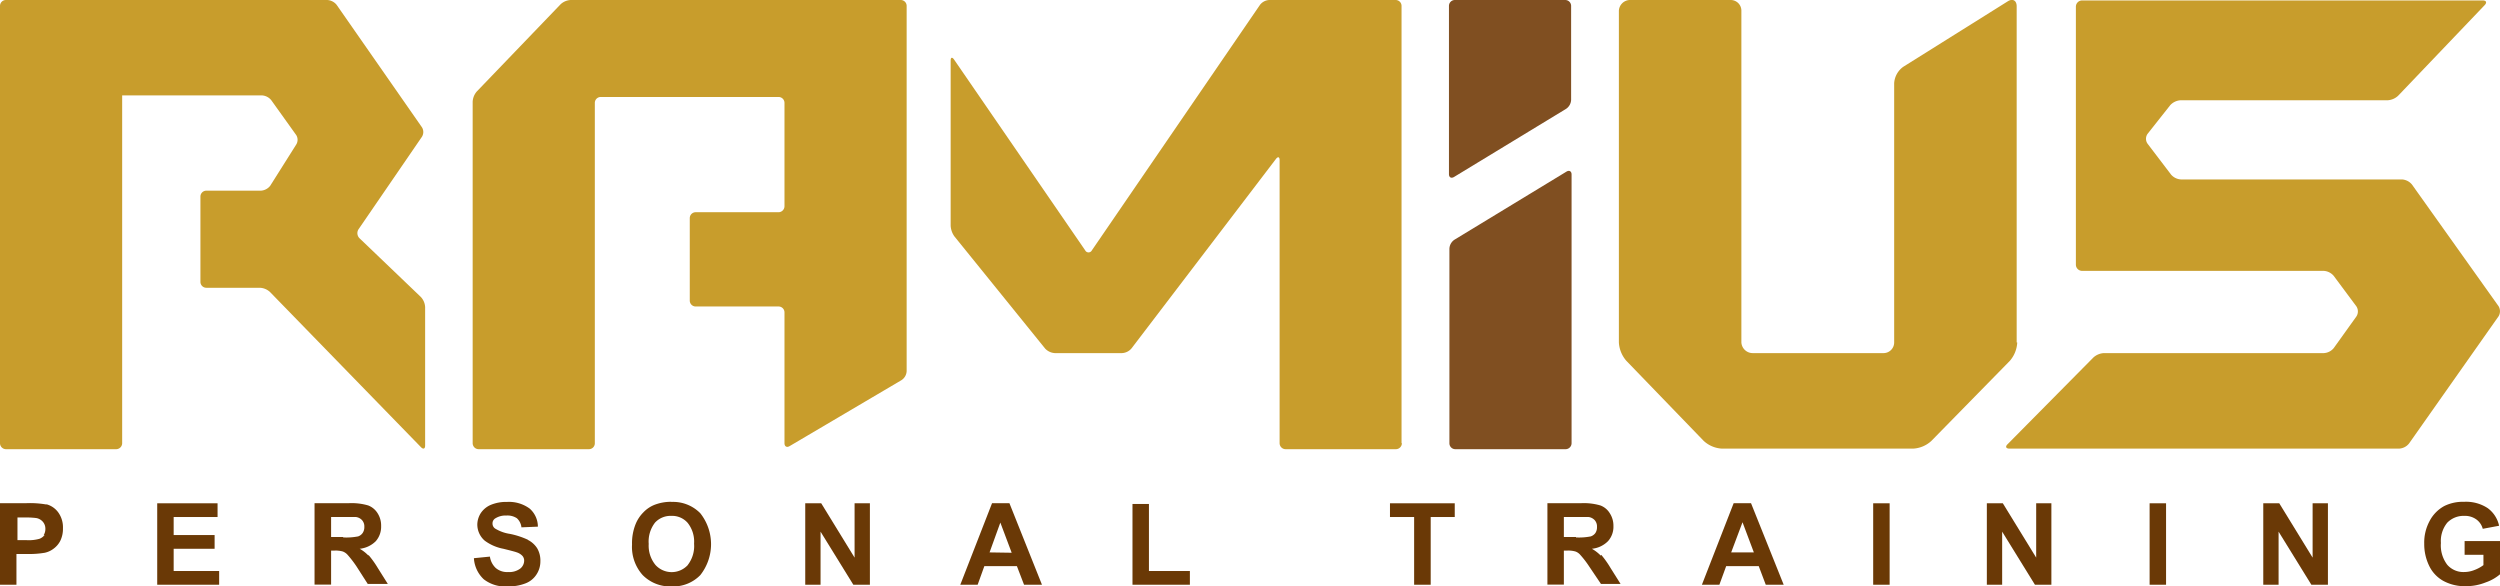 <svg id="レイヤー_1" data-name="レイヤー 1" xmlns="http://www.w3.org/2000/svg" viewBox="0 0 220.4 51.68"><defs><style>.cls-1{fill:#c89d2c;}.cls-2{fill:#804f21;}.cls-3{fill:#6a3906;}</style></defs><path class="cls-1" d="M83.22,1.93H54.12a1.41,1.41,0,0,0-.89.38L45.84,10a1.49,1.49,0,0,0-.36.9V41a.53.53,0,0,0,.52.53h9.73a.52.52,0,0,0,.52-.53v-30a.52.52,0,0,1,.53-.52H72.44a.52.52,0,0,1,.53.52v9.11a.53.53,0,0,1-.53.53h-7.3a.52.52,0,0,0-.52.52v7.26a.52.52,0,0,0,.52.53h7.3a.52.52,0,0,1,.53.52V41c0,.29.2.41.45.26l9.87-5.82a1,1,0,0,0,.45-.79V2.45a.52.52,0,0,0-.52-.52" transform="translate(-3.81 -1.93)"/><path class="cls-1" d="M127.37,41V2.45a.52.52,0,0,0-.53-.52H115.71a1.1,1.1,0,0,0-.82.43L100.07,24a.33.33,0,0,1-.59,0L87.92,7.18c-.17-.24-.3-.2-.3.09V21.83a1.78,1.78,0,0,0,.33.94l8,9.89a1.27,1.27,0,0,0,.86.4h5.91a1.17,1.17,0,0,0,.84-.41l12.74-16.71c.18-.23.32-.18.32.11V41a.53.53,0,0,0,.53.53h9.72a.53.53,0,0,0,.53-.53" transform="translate(-3.81 -1.93)"/><path class="cls-2" d="M142.36,41V17.31c0-.28-.2-.4-.45-.25l-9.87,6a1,1,0,0,0-.45.8V41a.52.52,0,0,0,.52.53h9.73a.53.53,0,0,0,.52-.53" transform="translate(-3.81 -1.93)"/><path class="cls-2" d="M132,17.53l9.87-6a1,1,0,0,0,.45-.8V2.45a.52.52,0,0,0-.52-.52h-9.73a.52.52,0,0,0-.52.52V17.28c0,.29.2.4.45.25" transform="translate(-3.81 -1.93)"/><path class="cls-1" d="M224.08,28.92,216.45,18.2a1.24,1.24,0,0,0-.87-.45H196.09a1.24,1.24,0,0,1-.88-.43l-2.07-2.72a.75.75,0,0,1,0-.87l2-2.53a1.35,1.35,0,0,1,.9-.43h18.26a1.48,1.48,0,0,0,.93-.4l7.64-8c.2-.22.13-.4-.18-.4H187.37a.55.55,0,0,0-.55.55V25.26a.55.55,0,0,0,.55.55h21.3a1.25,1.25,0,0,1,.88.44l2,2.69a.82.82,0,0,1,0,.89l-2,2.79a1.21,1.21,0,0,1-.87.44H189.29a1.49,1.49,0,0,0-.94.4l-7.55,7.63c-.22.21-.15.39.16.39h34.36a1.2,1.2,0,0,0,.87-.45l7.89-11.21a.86.86,0,0,0,0-.9" transform="translate(-3.81 -1.93)"/><path class="cls-1" d="M181.6,32.12V2.49c0-.52-.35-.72-.79-.44L171.6,7.82a1.92,1.92,0,0,0-.8,1.45V32.12a.94.94,0,0,1-.94.94H158.33a1,1,0,0,1-1-.94V2.87a.94.94,0,0,0-.94-.94h-8.92a1,1,0,0,0-.94.94V32.12a2.69,2.69,0,0,0,.66,1.62l6.82,7.06a2.57,2.57,0,0,0,1.6.68h16.87a2.57,2.57,0,0,0,1.6-.68L181,33.74a2.68,2.68,0,0,0,.65-1.62" transform="translate(-3.81 -1.93)"/><path class="cls-1" d="M14.58,10.34H26.9a1.14,1.14,0,0,1,.83.43l2.19,3.06a.79.79,0,0,1,0,.85l-2.29,3.63a1.13,1.13,0,0,1-.82.43H22a.52.52,0,0,0-.52.52v7.51a.52.52,0,0,0,.52.53h4.72a1.4,1.4,0,0,1,.89.37L40.93,41.36c.2.2.36.14.36-.15V29a1.41,1.41,0,0,0-.38-.89L35.5,22.93a.63.63,0,0,1-.08-.79L41,14a.79.79,0,0,0,0-.86L33.49,2.36a1.14,1.14,0,0,0-.83-.43H4.34a.52.52,0,0,0-.53.52V41a.53.53,0,0,0,.53.53h9.71a.53.53,0,0,0,.53-.53Z" transform="translate(-3.81 -1.93)"/><path class="cls-3" d="M7.86,46.4a8.43,8.43,0,0,0-1.72-.11H3.81v7.19H5.26V50.77h1a8,8,0,0,0,1.5-.11,1.94,1.94,0,0,0,.75-.34,2,2,0,0,0,.61-.7,2.41,2.41,0,0,0,.24-1.12,2.25,2.25,0,0,0-.41-1.39,1.89,1.89,0,0,0-1-.71m-.2,2.68a1,1,0,0,1-.46.35,3.48,3.48,0,0,1-1.14.12h-.8v-2H6a7.42,7.42,0,0,1,1,.05,1,1,0,0,1,.58.32.93.93,0,0,1,.23.64,1,1,0,0,1-.16.56" transform="translate(-3.81 -1.93)"/><polygon class="cls-3" points="15.31 48.38 18.92 48.38 18.92 47.17 15.31 47.17 15.31 45.58 19.18 45.58 19.18 44.37 13.86 44.37 13.86 51.55 19.32 51.55 19.32 50.34 15.31 50.34 15.31 48.38"/><path class="cls-3" d="M36.29,50.91a3.21,3.21,0,0,0-.77-.6,2.35,2.35,0,0,0,1.42-.67,1.93,1.93,0,0,0,.47-1.33,2,2,0,0,0-.31-1.13,1.68,1.68,0,0,0-.83-.69,5.2,5.2,0,0,0-1.68-.2H31.54v7.18H33v-3h.29a2.28,2.28,0,0,1,.74.08,1.06,1.06,0,0,1,.43.3,9.53,9.53,0,0,1,.77,1l1,1.56H38l-.88-1.4a8.4,8.4,0,0,0-.83-1.16m-2.23-1.58H33V47.51h1.13c.59,0,.94,0,1.06,0a.89.89,0,0,1,.55.29.83.83,0,0,1,.19.58.91.91,0,0,1-.15.54.81.81,0,0,1-.4.3,5.52,5.52,0,0,1-1.31.09" transform="translate(-3.81 -1.93)"/><path class="cls-3" d="M50.34,49.51A7.16,7.16,0,0,0,48.78,49a3.48,3.48,0,0,1-1.33-.48.53.53,0,0,1-.22-.43.51.51,0,0,1,.23-.45,1.69,1.69,0,0,1,1-.26,1.49,1.49,0,0,1,.92.24,1.27,1.27,0,0,1,.4.8l1.45-.06a2.13,2.13,0,0,0-.72-1.59,3.08,3.08,0,0,0-2-.59,3.52,3.52,0,0,0-1.41.25,2,2,0,0,0-.9.73,1.91,1.91,0,0,0-.31,1,1.88,1.88,0,0,0,.66,1.44,4,4,0,0,0,1.64.71c.6.15,1,.25,1.16.31a1.19,1.19,0,0,1,.52.32.63.63,0,0,1,.15.43.9.9,0,0,1-.35.69,1.61,1.61,0,0,1-1.06.3A1.53,1.53,0,0,1,47.51,52,1.71,1.71,0,0,1,47,51l-1.41.14A2.75,2.75,0,0,0,46.46,53a3.09,3.09,0,0,0,2.09.63,4.17,4.17,0,0,0,1.56-.26,2,2,0,0,0,1-.8,2.09,2.09,0,0,0,.34-1.16,2.14,2.14,0,0,0-.28-1.14,2.09,2.09,0,0,0-.8-.73" transform="translate(-3.81 -1.93)"/><path class="cls-3" d="M63,46.17a4,4,0,0,0-1.55.29,2.79,2.79,0,0,0-.92.64,3.15,3.15,0,0,0-.67,1,4.52,4.52,0,0,0-.33,1.84,3.71,3.71,0,0,0,.94,2.69,3.41,3.41,0,0,0,2.55,1,3.33,3.33,0,0,0,2.53-1,4.4,4.4,0,0,0,0-5.45,3.35,3.35,0,0,0-2.54-1m1.44,5.56a1.93,1.93,0,0,1-2.85,0A2.68,2.68,0,0,1,61,49.88,2.72,2.72,0,0,1,61.56,48,1.86,1.86,0,0,1,63,47.41a1.81,1.81,0,0,1,1.43.61A2.65,2.65,0,0,1,65,49.86a2.73,2.73,0,0,1-.55,1.87" transform="translate(-3.81 -1.93)"/><polygon class="cls-3" points="75.34 49.16 72.4 44.37 70.99 44.37 70.99 51.55 72.34 51.55 72.34 46.87 75.23 51.55 76.69 51.55 76.69 44.37 75.34 44.37 75.34 49.16"/><path class="cls-3" d="M91.27,46.29l-2.8,7.19H90l.59-1.64h2.87l.63,1.64h1.58L92.8,46.29Zm-.22,4.34L92,48l1,2.66Z" transform="translate(-3.81 -1.93)"/><polygon class="cls-3" points="101.29 44.43 99.84 44.43 99.84 51.55 104.9 51.55 104.9 50.34 101.29 50.34 101.29 44.43"/><polygon class="cls-3" points="122.54 45.58 124.67 45.58 124.67 51.55 126.13 51.55 126.13 45.58 128.25 45.58 128.25 44.37 122.54 44.37 122.54 45.58"/><path class="cls-3" d="M144.93,50.91a3.49,3.49,0,0,0-.78-.6,2.32,2.32,0,0,0,1.42-.67,1.89,1.89,0,0,0,.48-1.33,2,2,0,0,0-.32-1.13,1.64,1.64,0,0,0-.83-.69,5.18,5.18,0,0,0-1.67-.2h-3v7.18h1.45v-3h.29a2.25,2.25,0,0,1,.73.08,1,1,0,0,1,.43.3,8.33,8.33,0,0,1,.77,1l1.05,1.56h1.73l-.88-1.4a8.54,8.54,0,0,0-.82-1.16m-2.23-1.58h-1.07V47.51h1.12c.59,0,.95,0,1.06,0a.89.89,0,0,1,.55.29.83.83,0,0,1,.19.58.91.91,0,0,1-.14.54.83.83,0,0,1-.41.3,5.41,5.41,0,0,1-1.3.09" transform="translate(-3.81 -1.93)"/><path class="cls-3" d="M156.65,46.29l-2.8,7.19h1.54l.6-1.64h2.87l.62,1.64h1.58l-2.88-7.19Zm-.22,4.34,1-2.66,1,2.66Z" transform="translate(-3.81 -1.93)"/><rect class="cls-3" x="165.14" y="44.37" width="1.45" height="7.18"/><polygon class="cls-3" points="179.51 49.16 176.57 44.37 175.16 44.37 175.16 51.55 176.51 51.55 176.51 46.87 179.4 51.55 180.85 51.55 180.85 44.37 179.51 44.37 179.51 49.16"/><rect class="cls-3" x="189.51" y="44.37" width="1.45" height="7.18"/><polygon class="cls-3" points="203.88 49.16 200.94 44.37 199.53 44.37 199.53 51.55 200.88 51.55 200.88 46.87 203.77 51.55 205.23 51.55 205.23 44.37 203.88 44.37 203.88 49.16"/><path class="cls-3" d="M221.09,49.63v1.21h1.66v.91a3.11,3.11,0,0,1-.79.43,2.46,2.46,0,0,1-.91.18,1.88,1.88,0,0,1-1.49-.64A2.82,2.82,0,0,1,219,49.8a2.56,2.56,0,0,1,.56-1.79,2,2,0,0,1,1.51-.6,1.7,1.7,0,0,1,1.05.31,1.49,1.49,0,0,1,.57.83l1.44-.27a2.59,2.59,0,0,0-1-1.55,3.46,3.46,0,0,0-2.09-.56,3.71,3.71,0,0,0-1.72.36A3.17,3.17,0,0,0,218,47.87a4,4,0,0,0-.47,2,4.35,4.35,0,0,0,.42,1.91,3,3,0,0,0,1.26,1.36,4,4,0,0,0,2,.47,4.66,4.66,0,0,0,1.75-.34,3.86,3.86,0,0,0,1.32-.77V49.63Z" transform="translate(-3.81 -1.93)"/></svg>